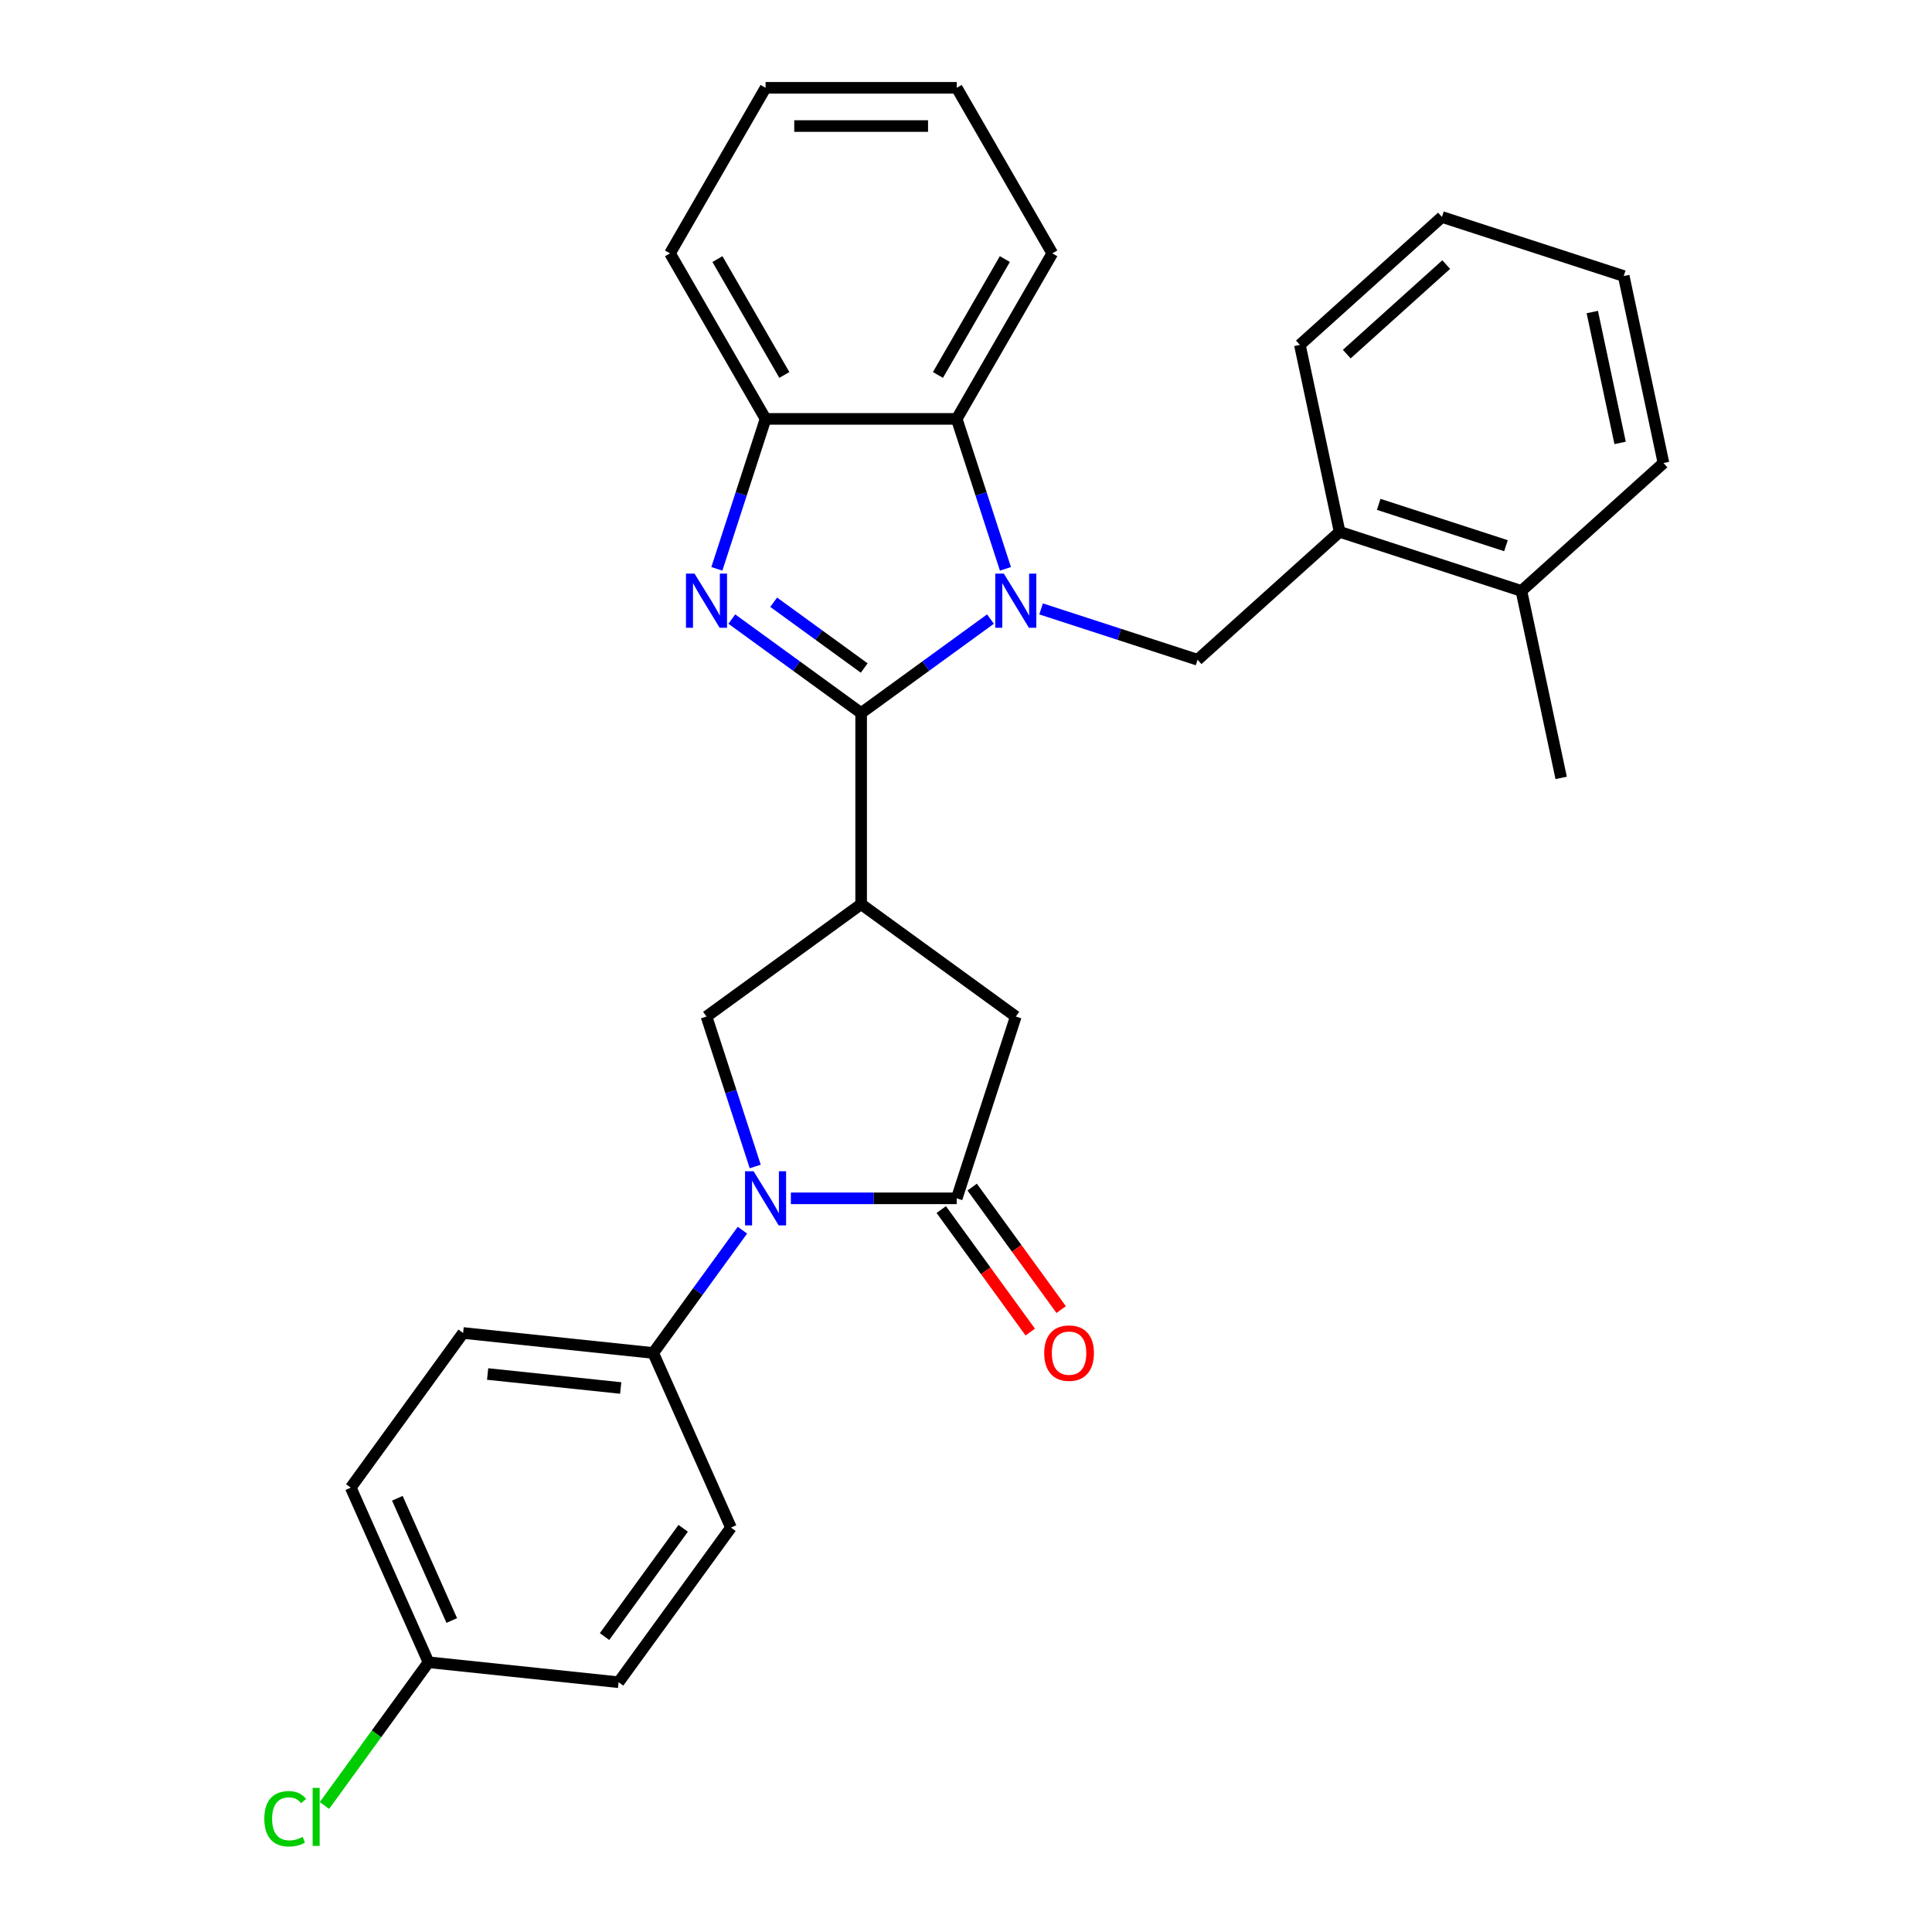 <?xml version='1.0' encoding='iso-8859-1'?>
<svg version='1.1' baseProfile='full'
              xmlns='http://www.w3.org/2000/svg'
                      xmlns:rdkit='http://www.rdkit.org/xml'
                      xmlns:xlink='http://www.w3.org/1999/xlink'
                  xml:space='preserve'
width='1000px' height='1000px' viewBox='0 0 1000 1000'>
<!-- END OF HEADER -->
<rect style='opacity:1.0;fill:#FFFFFF;stroke:none' width='1000' height='1000' x='0' y='0'> </rect>
<path class='bond-0' d='M 445.726,369.068 L 479.197,344.749' style='fill:none;fill-rule:evenodd;stroke:#000000;stroke-width:6px;stroke-linecap:butt;stroke-linejoin:miter;stroke-opacity:1' />
<path class='bond-0' d='M 479.197,344.749 L 512.668,320.431' style='fill:none;fill-rule:evenodd;stroke:#0000FF;stroke-width:6px;stroke-linecap:butt;stroke-linejoin:miter;stroke-opacity:1' />
<path class='bond-1' d='M 445.726,369.068 L 412.254,344.749' style='fill:none;fill-rule:evenodd;stroke:#000000;stroke-width:6px;stroke-linecap:butt;stroke-linejoin:miter;stroke-opacity:1' />
<path class='bond-1' d='M 412.254,344.749 L 378.783,320.431' style='fill:none;fill-rule:evenodd;stroke:#0000FF;stroke-width:6px;stroke-linecap:butt;stroke-linejoin:miter;stroke-opacity:1' />
<path class='bond-1' d='M 447.315,345.764 L 423.885,328.741' style='fill:none;fill-rule:evenodd;stroke:#000000;stroke-width:6px;stroke-linecap:butt;stroke-linejoin:miter;stroke-opacity:1' />
<path class='bond-1' d='M 423.885,328.741 L 400.455,311.718' style='fill:none;fill-rule:evenodd;stroke:#0000FF;stroke-width:6px;stroke-linecap:butt;stroke-linejoin:miter;stroke-opacity:1' />
<path class='bond-2' d='M 445.726,369.068 L 445.726,468.005' style='fill:none;fill-rule:evenodd;stroke:#000000;stroke-width:6px;stroke-linecap:butt;stroke-linejoin:miter;stroke-opacity:1' />
<path class='bond-6' d='M 520.412,294.431 L 507.803,255.625' style='fill:none;fill-rule:evenodd;stroke:#0000FF;stroke-width:6px;stroke-linecap:butt;stroke-linejoin:miter;stroke-opacity:1' />
<path class='bond-6' d='M 507.803,255.625 L 495.194,216.819' style='fill:none;fill-rule:evenodd;stroke:#000000;stroke-width:6px;stroke-linecap:butt;stroke-linejoin:miter;stroke-opacity:1' />
<path class='bond-7' d='M 538.867,315.17 L 579.365,328.329' style='fill:none;fill-rule:evenodd;stroke:#0000FF;stroke-width:6px;stroke-linecap:butt;stroke-linejoin:miter;stroke-opacity:1' />
<path class='bond-7' d='M 579.365,328.329 L 619.863,341.487' style='fill:none;fill-rule:evenodd;stroke:#000000;stroke-width:6px;stroke-linecap:butt;stroke-linejoin:miter;stroke-opacity:1' />
<path class='bond-8' d='M 371.039,294.431 L 383.648,255.625' style='fill:none;fill-rule:evenodd;stroke:#0000FF;stroke-width:6px;stroke-linecap:butt;stroke-linejoin:miter;stroke-opacity:1' />
<path class='bond-8' d='M 383.648,255.625 L 396.257,216.819' style='fill:none;fill-rule:evenodd;stroke:#000000;stroke-width:6px;stroke-linecap:butt;stroke-linejoin:miter;stroke-opacity:1' />
<path class='bond-5' d='M 445.726,468.005 L 365.684,526.159' style='fill:none;fill-rule:evenodd;stroke:#000000;stroke-width:6px;stroke-linecap:butt;stroke-linejoin:miter;stroke-opacity:1' />
<path class='bond-9' d='M 445.726,468.005 L 525.768,526.159' style='fill:none;fill-rule:evenodd;stroke:#000000;stroke-width:6px;stroke-linecap:butt;stroke-linejoin:miter;stroke-opacity:1' />
<path class='bond-3' d='M 390.902,603.771 L 378.293,564.965' style='fill:none;fill-rule:evenodd;stroke:#0000FF;stroke-width:6px;stroke-linecap:butt;stroke-linejoin:miter;stroke-opacity:1' />
<path class='bond-3' d='M 378.293,564.965 L 365.684,526.159' style='fill:none;fill-rule:evenodd;stroke:#000000;stroke-width:6px;stroke-linecap:butt;stroke-linejoin:miter;stroke-opacity:1' />
<path class='bond-10' d='M 384.282,636.737 L 361.192,668.516' style='fill:none;fill-rule:evenodd;stroke:#0000FF;stroke-width:6px;stroke-linecap:butt;stroke-linejoin:miter;stroke-opacity:1' />
<path class='bond-10' d='M 361.192,668.516 L 338.103,700.296' style='fill:none;fill-rule:evenodd;stroke:#000000;stroke-width:6px;stroke-linecap:butt;stroke-linejoin:miter;stroke-opacity:1' />
<path class='bond-30' d='M 409.356,620.254 L 452.275,620.254' style='fill:none;fill-rule:evenodd;stroke:#0000FF;stroke-width:6px;stroke-linecap:butt;stroke-linejoin:miter;stroke-opacity:1' />
<path class='bond-30' d='M 452.275,620.254 L 495.194,620.254' style='fill:none;fill-rule:evenodd;stroke:#000000;stroke-width:6px;stroke-linecap:butt;stroke-linejoin:miter;stroke-opacity:1' />
<path class='bond-4' d='M 495.194,620.254 L 525.768,526.159' style='fill:none;fill-rule:evenodd;stroke:#000000;stroke-width:6px;stroke-linecap:butt;stroke-linejoin:miter;stroke-opacity:1' />
<path class='bond-12' d='M 487.19,626.069 L 510.222,657.77' style='fill:none;fill-rule:evenodd;stroke:#000000;stroke-width:6px;stroke-linecap:butt;stroke-linejoin:miter;stroke-opacity:1' />
<path class='bond-12' d='M 510.222,657.77 L 533.254,689.47' style='fill:none;fill-rule:evenodd;stroke:#FF0000;stroke-width:6px;stroke-linecap:butt;stroke-linejoin:miter;stroke-opacity:1' />
<path class='bond-12' d='M 503.199,614.438 L 526.23,646.139' style='fill:none;fill-rule:evenodd;stroke:#000000;stroke-width:6px;stroke-linecap:butt;stroke-linejoin:miter;stroke-opacity:1' />
<path class='bond-12' d='M 526.23,646.139 L 549.262,677.839' style='fill:none;fill-rule:evenodd;stroke:#FF0000;stroke-width:6px;stroke-linecap:butt;stroke-linejoin:miter;stroke-opacity:1' />
<path class='bond-20' d='M 495.194,216.819 L 544.663,131.137' style='fill:none;fill-rule:evenodd;stroke:#000000;stroke-width:6px;stroke-linecap:butt;stroke-linejoin:miter;stroke-opacity:1' />
<path class='bond-20' d='M 485.478,194.073 L 520.106,134.095' style='fill:none;fill-rule:evenodd;stroke:#000000;stroke-width:6px;stroke-linecap:butt;stroke-linejoin:miter;stroke-opacity:1' />
<path class='bond-29' d='M 495.194,216.819 L 396.257,216.819' style='fill:none;fill-rule:evenodd;stroke:#000000;stroke-width:6px;stroke-linecap:butt;stroke-linejoin:miter;stroke-opacity:1' />
<path class='bond-11' d='M 619.863,341.487 L 693.387,275.285' style='fill:none;fill-rule:evenodd;stroke:#000000;stroke-width:6px;stroke-linecap:butt;stroke-linejoin:miter;stroke-opacity:1' />
<path class='bond-21' d='M 396.257,216.819 L 346.789,131.137' style='fill:none;fill-rule:evenodd;stroke:#000000;stroke-width:6px;stroke-linecap:butt;stroke-linejoin:miter;stroke-opacity:1' />
<path class='bond-21' d='M 405.973,194.073 L 371.345,134.095' style='fill:none;fill-rule:evenodd;stroke:#000000;stroke-width:6px;stroke-linecap:butt;stroke-linejoin:miter;stroke-opacity:1' />
<path class='bond-14' d='M 338.103,700.296 L 239.708,689.954' style='fill:none;fill-rule:evenodd;stroke:#000000;stroke-width:6px;stroke-linecap:butt;stroke-linejoin:miter;stroke-opacity:1' />
<path class='bond-14' d='M 321.276,718.424 L 252.399,711.184' style='fill:none;fill-rule:evenodd;stroke:#000000;stroke-width:6px;stroke-linecap:butt;stroke-linejoin:miter;stroke-opacity:1' />
<path class='bond-15' d='M 338.103,700.296 L 378.345,790.679' style='fill:none;fill-rule:evenodd;stroke:#000000;stroke-width:6px;stroke-linecap:butt;stroke-linejoin:miter;stroke-opacity:1' />
<path class='bond-13' d='M 693.387,275.285 L 787.482,305.859' style='fill:none;fill-rule:evenodd;stroke:#000000;stroke-width:6px;stroke-linecap:butt;stroke-linejoin:miter;stroke-opacity:1' />
<path class='bond-13' d='M 713.616,261.052 L 779.483,282.454' style='fill:none;fill-rule:evenodd;stroke:#000000;stroke-width:6px;stroke-linecap:butt;stroke-linejoin:miter;stroke-opacity:1' />
<path class='bond-22' d='M 693.387,275.285 L 672.817,178.51' style='fill:none;fill-rule:evenodd;stroke:#000000;stroke-width:6px;stroke-linecap:butt;stroke-linejoin:miter;stroke-opacity:1' />
<path class='bond-23' d='M 787.482,305.859 L 808.053,402.634' style='fill:none;fill-rule:evenodd;stroke:#000000;stroke-width:6px;stroke-linecap:butt;stroke-linejoin:miter;stroke-opacity:1' />
<path class='bond-24' d='M 787.482,305.859 L 861.007,239.657' style='fill:none;fill-rule:evenodd;stroke:#000000;stroke-width:6px;stroke-linecap:butt;stroke-linejoin:miter;stroke-opacity:1' />
<path class='bond-18' d='M 239.708,689.954 L 181.554,769.996' style='fill:none;fill-rule:evenodd;stroke:#000000;stroke-width:6px;stroke-linecap:butt;stroke-linejoin:miter;stroke-opacity:1' />
<path class='bond-17' d='M 378.345,790.679 L 320.191,870.721' style='fill:none;fill-rule:evenodd;stroke:#000000;stroke-width:6px;stroke-linecap:butt;stroke-linejoin:miter;stroke-opacity:1' />
<path class='bond-17' d='M 353.613,791.055 L 312.906,847.084' style='fill:none;fill-rule:evenodd;stroke:#000000;stroke-width:6px;stroke-linecap:butt;stroke-linejoin:miter;stroke-opacity:1' />
<path class='bond-16' d='M 221.796,860.38 L 320.191,870.721' style='fill:none;fill-rule:evenodd;stroke:#000000;stroke-width:6px;stroke-linecap:butt;stroke-linejoin:miter;stroke-opacity:1' />
<path class='bond-19' d='M 221.796,860.38 L 194.866,897.446' style='fill:none;fill-rule:evenodd;stroke:#000000;stroke-width:6px;stroke-linecap:butt;stroke-linejoin:miter;stroke-opacity:1' />
<path class='bond-19' d='M 194.866,897.446 L 167.936,934.512' style='fill:none;fill-rule:evenodd;stroke:#00CC00;stroke-width:6px;stroke-linecap:butt;stroke-linejoin:miter;stroke-opacity:1' />
<path class='bond-32' d='M 221.796,860.38 L 181.554,769.996' style='fill:none;fill-rule:evenodd;stroke:#000000;stroke-width:6px;stroke-linecap:butt;stroke-linejoin:miter;stroke-opacity:1' />
<path class='bond-32' d='M 233.836,838.774 L 205.667,775.505' style='fill:none;fill-rule:evenodd;stroke:#000000;stroke-width:6px;stroke-linecap:butt;stroke-linejoin:miter;stroke-opacity:1' />
<path class='bond-25' d='M 544.663,131.137 L 495.194,45.455' style='fill:none;fill-rule:evenodd;stroke:#000000;stroke-width:6px;stroke-linecap:butt;stroke-linejoin:miter;stroke-opacity:1' />
<path class='bond-26' d='M 346.789,131.137 L 396.257,45.455' style='fill:none;fill-rule:evenodd;stroke:#000000;stroke-width:6px;stroke-linecap:butt;stroke-linejoin:miter;stroke-opacity:1' />
<path class='bond-27' d='M 672.817,178.51 L 746.342,112.308' style='fill:none;fill-rule:evenodd;stroke:#000000;stroke-width:6px;stroke-linecap:butt;stroke-linejoin:miter;stroke-opacity:1' />
<path class='bond-27' d='M 697.086,183.285 L 748.554,136.943' style='fill:none;fill-rule:evenodd;stroke:#000000;stroke-width:6px;stroke-linecap:butt;stroke-linejoin:miter;stroke-opacity:1' />
<path class='bond-33' d='M 861.007,239.657 L 840.437,142.881' style='fill:none;fill-rule:evenodd;stroke:#000000;stroke-width:6px;stroke-linecap:butt;stroke-linejoin:miter;stroke-opacity:1' />
<path class='bond-33' d='M 838.566,229.254 L 824.167,161.512' style='fill:none;fill-rule:evenodd;stroke:#000000;stroke-width:6px;stroke-linecap:butt;stroke-linejoin:miter;stroke-opacity:1' />
<path class='bond-31' d='M 495.194,45.455 L 396.257,45.455' style='fill:none;fill-rule:evenodd;stroke:#000000;stroke-width:6px;stroke-linecap:butt;stroke-linejoin:miter;stroke-opacity:1' />
<path class='bond-31' d='M 480.354,65.242 L 411.098,65.242' style='fill:none;fill-rule:evenodd;stroke:#000000;stroke-width:6px;stroke-linecap:butt;stroke-linejoin:miter;stroke-opacity:1' />
<path class='bond-28' d='M 746.342,112.308 L 840.437,142.881' style='fill:none;fill-rule:evenodd;stroke:#000000;stroke-width:6px;stroke-linecap:butt;stroke-linejoin:miter;stroke-opacity:1' />
<path  class='atom-1' d='M 519.574 296.904
L 528.756 311.745
Q 529.666 313.209, 531.13 315.861
Q 532.594 318.512, 532.674 318.671
L 532.674 296.904
L 536.394 296.904
L 536.394 324.923
L 532.555 324.923
L 522.701 308.698
Q 521.553 306.798, 520.326 304.621
Q 519.139 302.445, 518.783 301.772
L 518.783 324.923
L 515.142 324.923
L 515.142 296.904
L 519.574 296.904
' fill='#0000FF'/>
<path  class='atom-2' d='M 359.49 296.904
L 368.672 311.745
Q 369.582 313.209, 371.046 315.861
Q 372.511 318.512, 372.59 318.671
L 372.59 296.904
L 376.31 296.904
L 376.31 324.923
L 372.471 324.923
L 362.617 308.698
Q 361.469 306.798, 360.242 304.621
Q 359.055 302.445, 358.699 301.772
L 358.699 324.923
L 355.058 324.923
L 355.058 296.904
L 359.49 296.904
' fill='#0000FF'/>
<path  class='atom-4' d='M 390.064 606.244
L 399.245 621.085
Q 400.155 622.549, 401.62 625.201
Q 403.084 627.852, 403.163 628.01
L 403.163 606.244
L 406.883 606.244
L 406.883 634.263
L 403.044 634.263
L 393.19 618.038
Q 392.042 616.138, 390.816 613.961
Q 389.628 611.785, 389.272 611.112
L 389.272 634.263
L 385.631 634.263
L 385.631 606.244
L 390.064 606.244
' fill='#0000FF'/>
<path  class='atom-13' d='M 540.486 700.375
Q 540.486 693.647, 543.811 689.888
Q 547.135 686.128, 553.348 686.128
Q 559.562 686.128, 562.886 689.888
Q 566.21 693.647, 566.21 700.375
Q 566.21 707.182, 562.846 711.06
Q 559.482 714.899, 553.348 714.899
Q 547.175 714.899, 543.811 711.06
Q 540.486 707.221, 540.486 700.375
M 553.348 711.733
Q 557.622 711.733, 559.918 708.883
Q 562.253 705.995, 562.253 700.375
Q 562.253 694.874, 559.918 692.104
Q 557.622 689.294, 553.348 689.294
Q 549.074 689.294, 546.739 692.064
Q 544.444 694.834, 544.444 700.375
Q 544.444 706.034, 546.739 708.883
Q 549.074 711.733, 553.348 711.733
' fill='#FF0000'/>
<path  class='atom-20' d='M 136.81 941.391
Q 136.81 934.426, 140.055 930.785
Q 143.34 927.105, 149.553 927.105
Q 155.331 927.105, 158.418 931.181
L 155.806 933.318
Q 153.55 930.35, 149.553 930.35
Q 145.318 930.35, 143.063 933.199
Q 140.847 936.009, 140.847 941.391
Q 140.847 946.932, 143.142 949.781
Q 145.477 952.63, 149.988 952.63
Q 153.075 952.63, 156.676 950.77
L 157.785 953.738
Q 156.32 954.688, 154.104 955.242
Q 151.888 955.796, 149.434 955.796
Q 143.34 955.796, 140.055 952.076
Q 136.81 948.356, 136.81 941.391
' fill='#00CC00'/>
<path  class='atom-20' d='M 161.821 925.403
L 165.462 925.403
L 165.462 955.44
L 161.821 955.44
L 161.821 925.403
' fill='#00CC00'/>
</svg>
